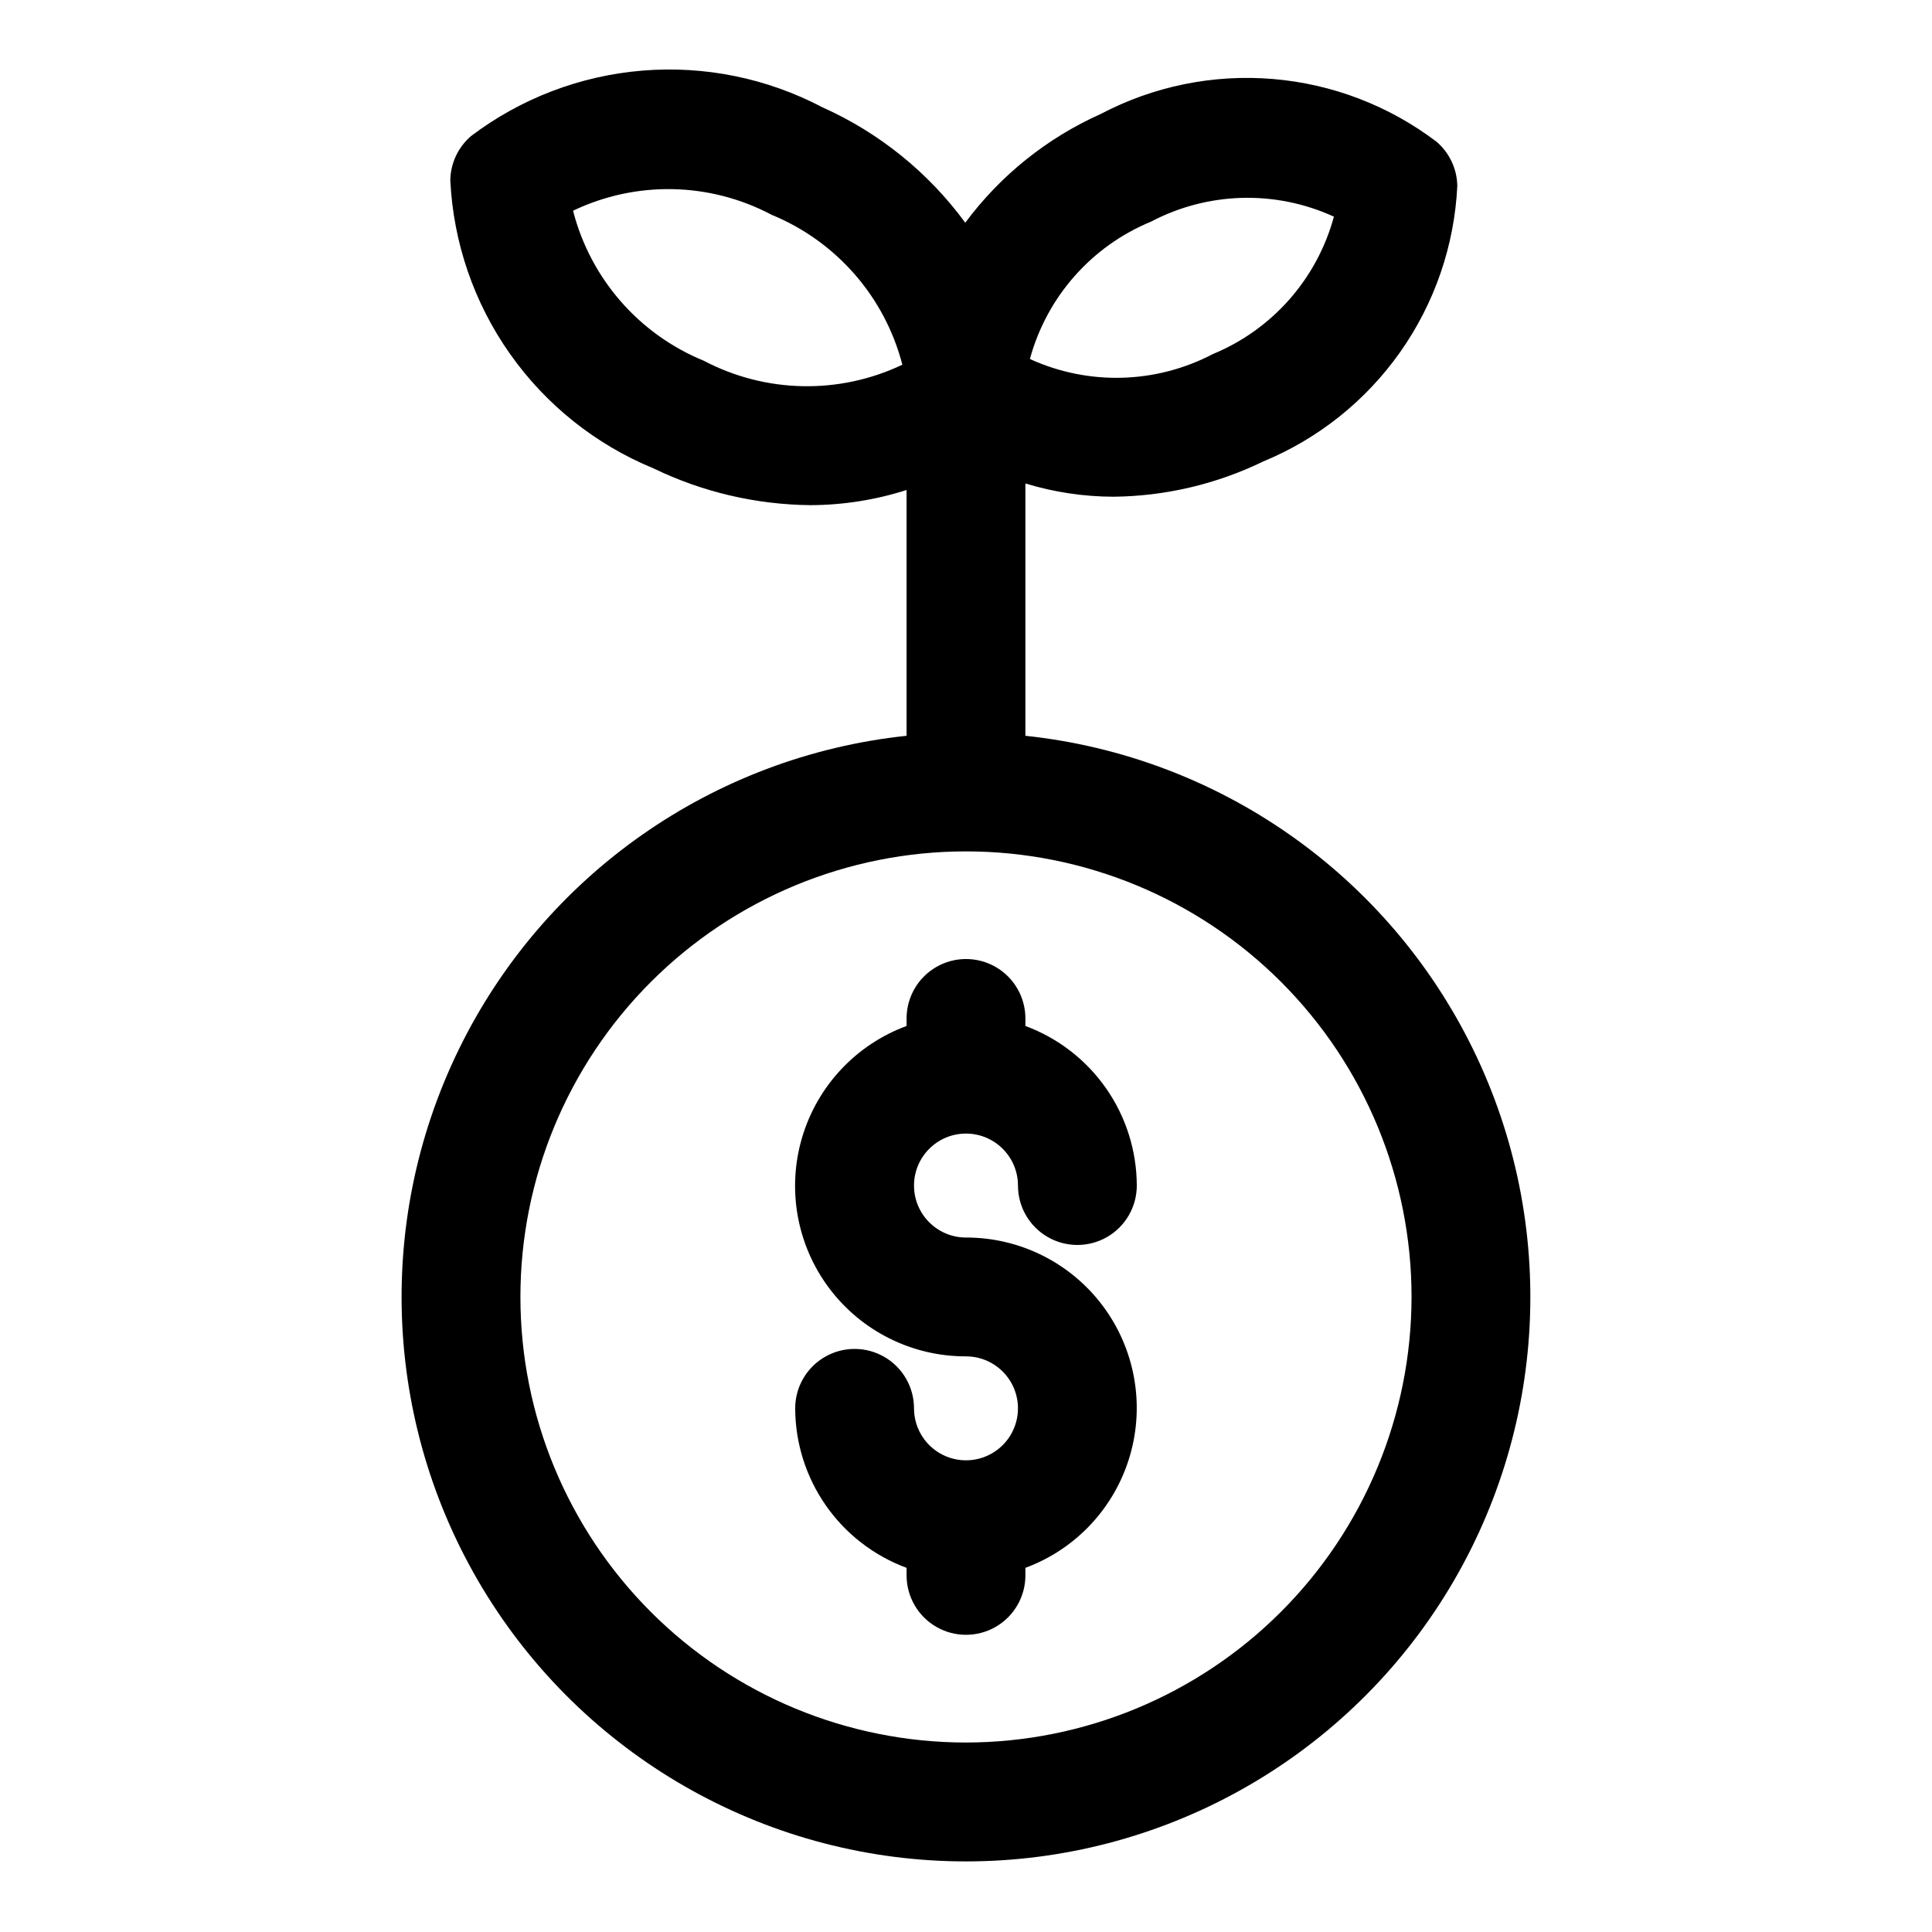 <?xml version="1.0" encoding="UTF-8"?>
<!-- The Best Svg Icon site in the world: iconSvg.co, Visit us! https://iconsvg.co -->
<svg fill="#000000" width="800px" height="800px" version="1.1" viewBox="144 144 512 512" xmlns="http://www.w3.org/2000/svg">
 <g>
  <path d="m400 444.41c7.602 0.008 13.766 6.168 13.773 13.773 0 5.625 3 10.824 7.875 13.637 4.871 2.812 10.871 2.812 15.742 0s7.871-8.012 7.871-13.637c-0.023-9.215-2.863-18.207-8.141-25.766-5.273-7.559-12.734-13.32-21.379-16.523v-2 0.004c0-5.625-3-10.824-7.871-13.637s-10.875-2.812-15.746 0-7.871 8.012-7.871 13.637v2-0.004c-13.387 4.934-23.656 15.902-27.699 29.586-4.043 13.684-1.383 28.469 7.172 39.887 8.559 11.418 22.004 18.121 36.273 18.082 5.57 0 10.594 3.356 12.727 8.504 2.133 5.148 0.953 11.074-2.988 15.012-3.938 3.941-9.863 5.121-15.012 2.988-5.148-2.133-8.504-7.156-8.504-12.727 0-5.625-3-10.824-7.871-13.637-4.871-2.812-10.875-2.812-15.746 0-4.871 2.812-7.871 8.012-7.871 13.637 0.023 9.215 2.867 18.199 8.141 25.758 5.277 7.555 12.738 13.316 21.379 16.512v2c0 5.625 3 10.824 7.871 13.637s10.875 2.812 15.746 0 7.871-8.012 7.871-13.637v-2c13.371-4.941 23.625-15.91 27.66-29.582 4.035-13.676 1.379-28.449-7.168-39.863-8.547-11.41-21.98-18.117-36.234-18.09-7.609 0-13.777-6.168-13.777-13.777 0-7.606 6.168-13.773 13.777-13.773z"/>
  <path d="m415.74 338.99v-66.867c7.562 2.309 15.426 3.492 23.332 3.512 13.742-0.137 27.281-3.32 39.645-9.32 14.629-6.027 27.238-16.098 36.355-29.027 9.117-12.934 14.363-28.191 15.129-43.996-0.066-4.508-2.062-8.773-5.481-11.711-12.602-9.57-27.672-15.348-43.441-16.652-15.773-1.305-31.586 1.914-45.59 9.285-14.234 6.363-26.594 16.285-35.883 28.809-9.762-13.316-22.82-23.867-37.895-30.605-14.645-7.695-31.176-11.062-47.66-9.707-16.484 1.355-32.246 7.375-45.434 17.359-3.418 2.938-5.41 7.195-5.481 11.699 0.793 16.52 6.273 32.477 15.805 45.996 9.527 13.52 22.715 24.047 38.008 30.344 12.969 6.285 27.172 9.617 41.582 9.762 8.66-0.02 17.27-1.375 25.52-4.016v65.137c-51.273 5.426-96.137 36.883-118.72 83.234-22.582 46.355-19.691 101.07 7.641 144.79 27.336 43.719 75.262 70.277 126.82 70.277 51.559 0 99.484-26.559 126.82-70.277 27.336-43.723 30.223-98.438 7.641-144.79-22.578-46.352-67.441-77.809-118.72-83.234zm33.281-136.25h0.004c15.078-7.934 32.984-8.422 48.473-1.324-4.461 16.461-16.316 29.918-32.086 36.418-15.086 7.902-32.984 8.387-48.477 1.305 4.469-16.453 16.324-29.902 32.09-36.398zm-118.52 36.855c-17.18-7.031-30.023-21.773-34.637-39.754 16.727-8 36.254-7.598 52.633 1.086 17.156 7.047 29.992 21.766 34.637 39.723-16.73 7.961-36.234 7.57-52.633-1.055zm69.496 366.19c-31.316 0-61.352-12.441-83.496-34.586-22.145-22.145-34.586-52.176-34.586-83.496 0-31.316 12.441-61.348 34.586-83.492 22.145-22.145 52.18-34.586 83.496-34.586s61.348 12.441 83.492 34.586c22.145 22.145 34.586 52.176 34.586 83.492-0.031 31.309-12.484 61.324-34.621 83.461s-52.152 34.586-83.457 34.621z"/>
 </g>
</svg>